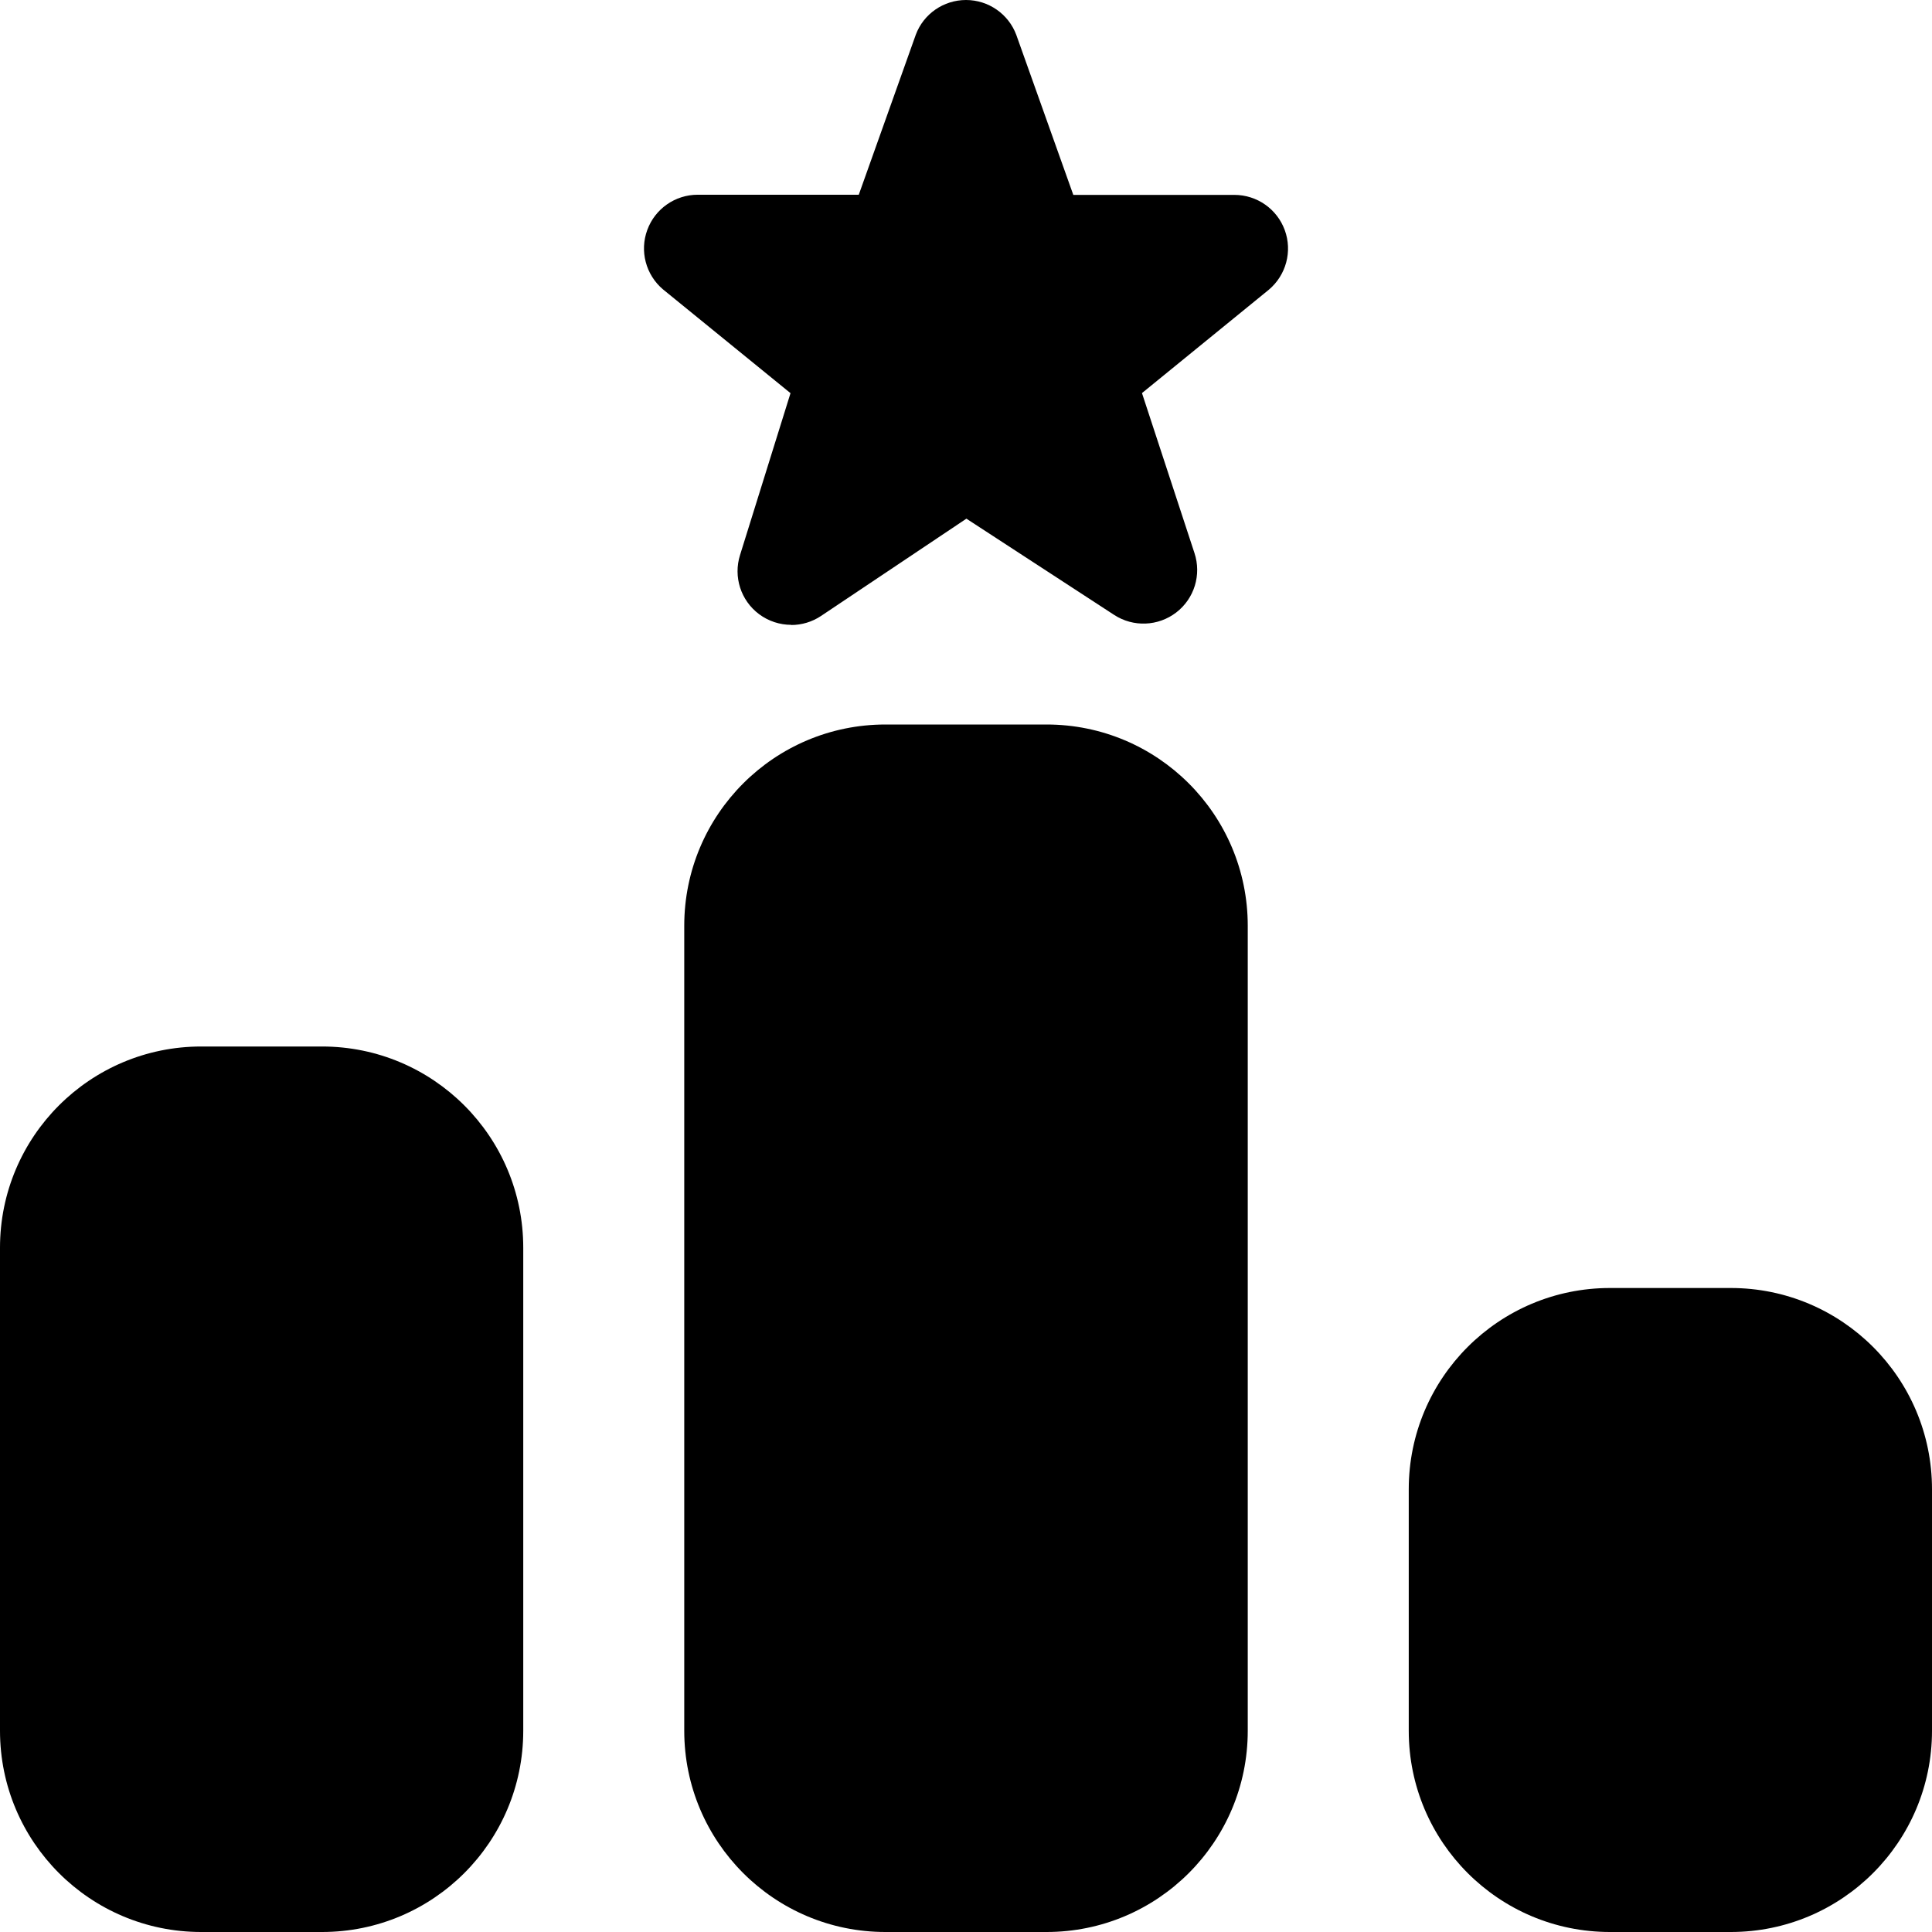 <svg xmlns="http://www.w3.org/2000/svg" id="Layer_1" data-name="Layer 1" viewBox="0 0 24 24"><path d="m9.829,7.762c-.141,0-.282-.045-.4-.133-.227-.17-.321-.464-.236-.734l.627-2.011-1.585-1.29c-.213-.181-.291-.476-.194-.738.096-.262.346-.437.626-.437h2.001l.708-1.987C11.472.173,11.722,0,12,0s.528.173.625.434l.708,1.987h2.001c.28,0,.53.175.626.438s.017.558-.197.739l-1.577,1.285.652,1.987c.089.269-.001.565-.226.738-.225.173-.534.185-.771.031l-1.836-1.196-1.805,1.208c-.112.075-.242.113-.371.113Zm3.171,1.238h-2c-1.381,0-2.5,1.119-2.5,2.5v10c0,1.381,1.119,2.5,2.5,2.5h2c1.381,0,2.5-1.119,2.5-2.5v-10c0-1.381-1.119-2.5-2.5-2.5Zm8.5,7h-1.5c-1.381,0-2.5,1.119-2.5,2.5v3c0,1.381,1.119,2.5,2.5,2.5h1.5c1.381,0,2.5-1.119,2.5-2.5v-3c0-1.381-1.119-2.5-2.5-2.5Zm-17.5-3h-1.5c-1.381,0-2.5,1.119-2.5,2.5v6c0,1.381,1.119,2.5,2.5,2.5h1.5c1.381,0,2.5-1.119,2.5-2.5v-6c0-1.381-1.119-2.5-2.5-2.5Z"></path></svg>
